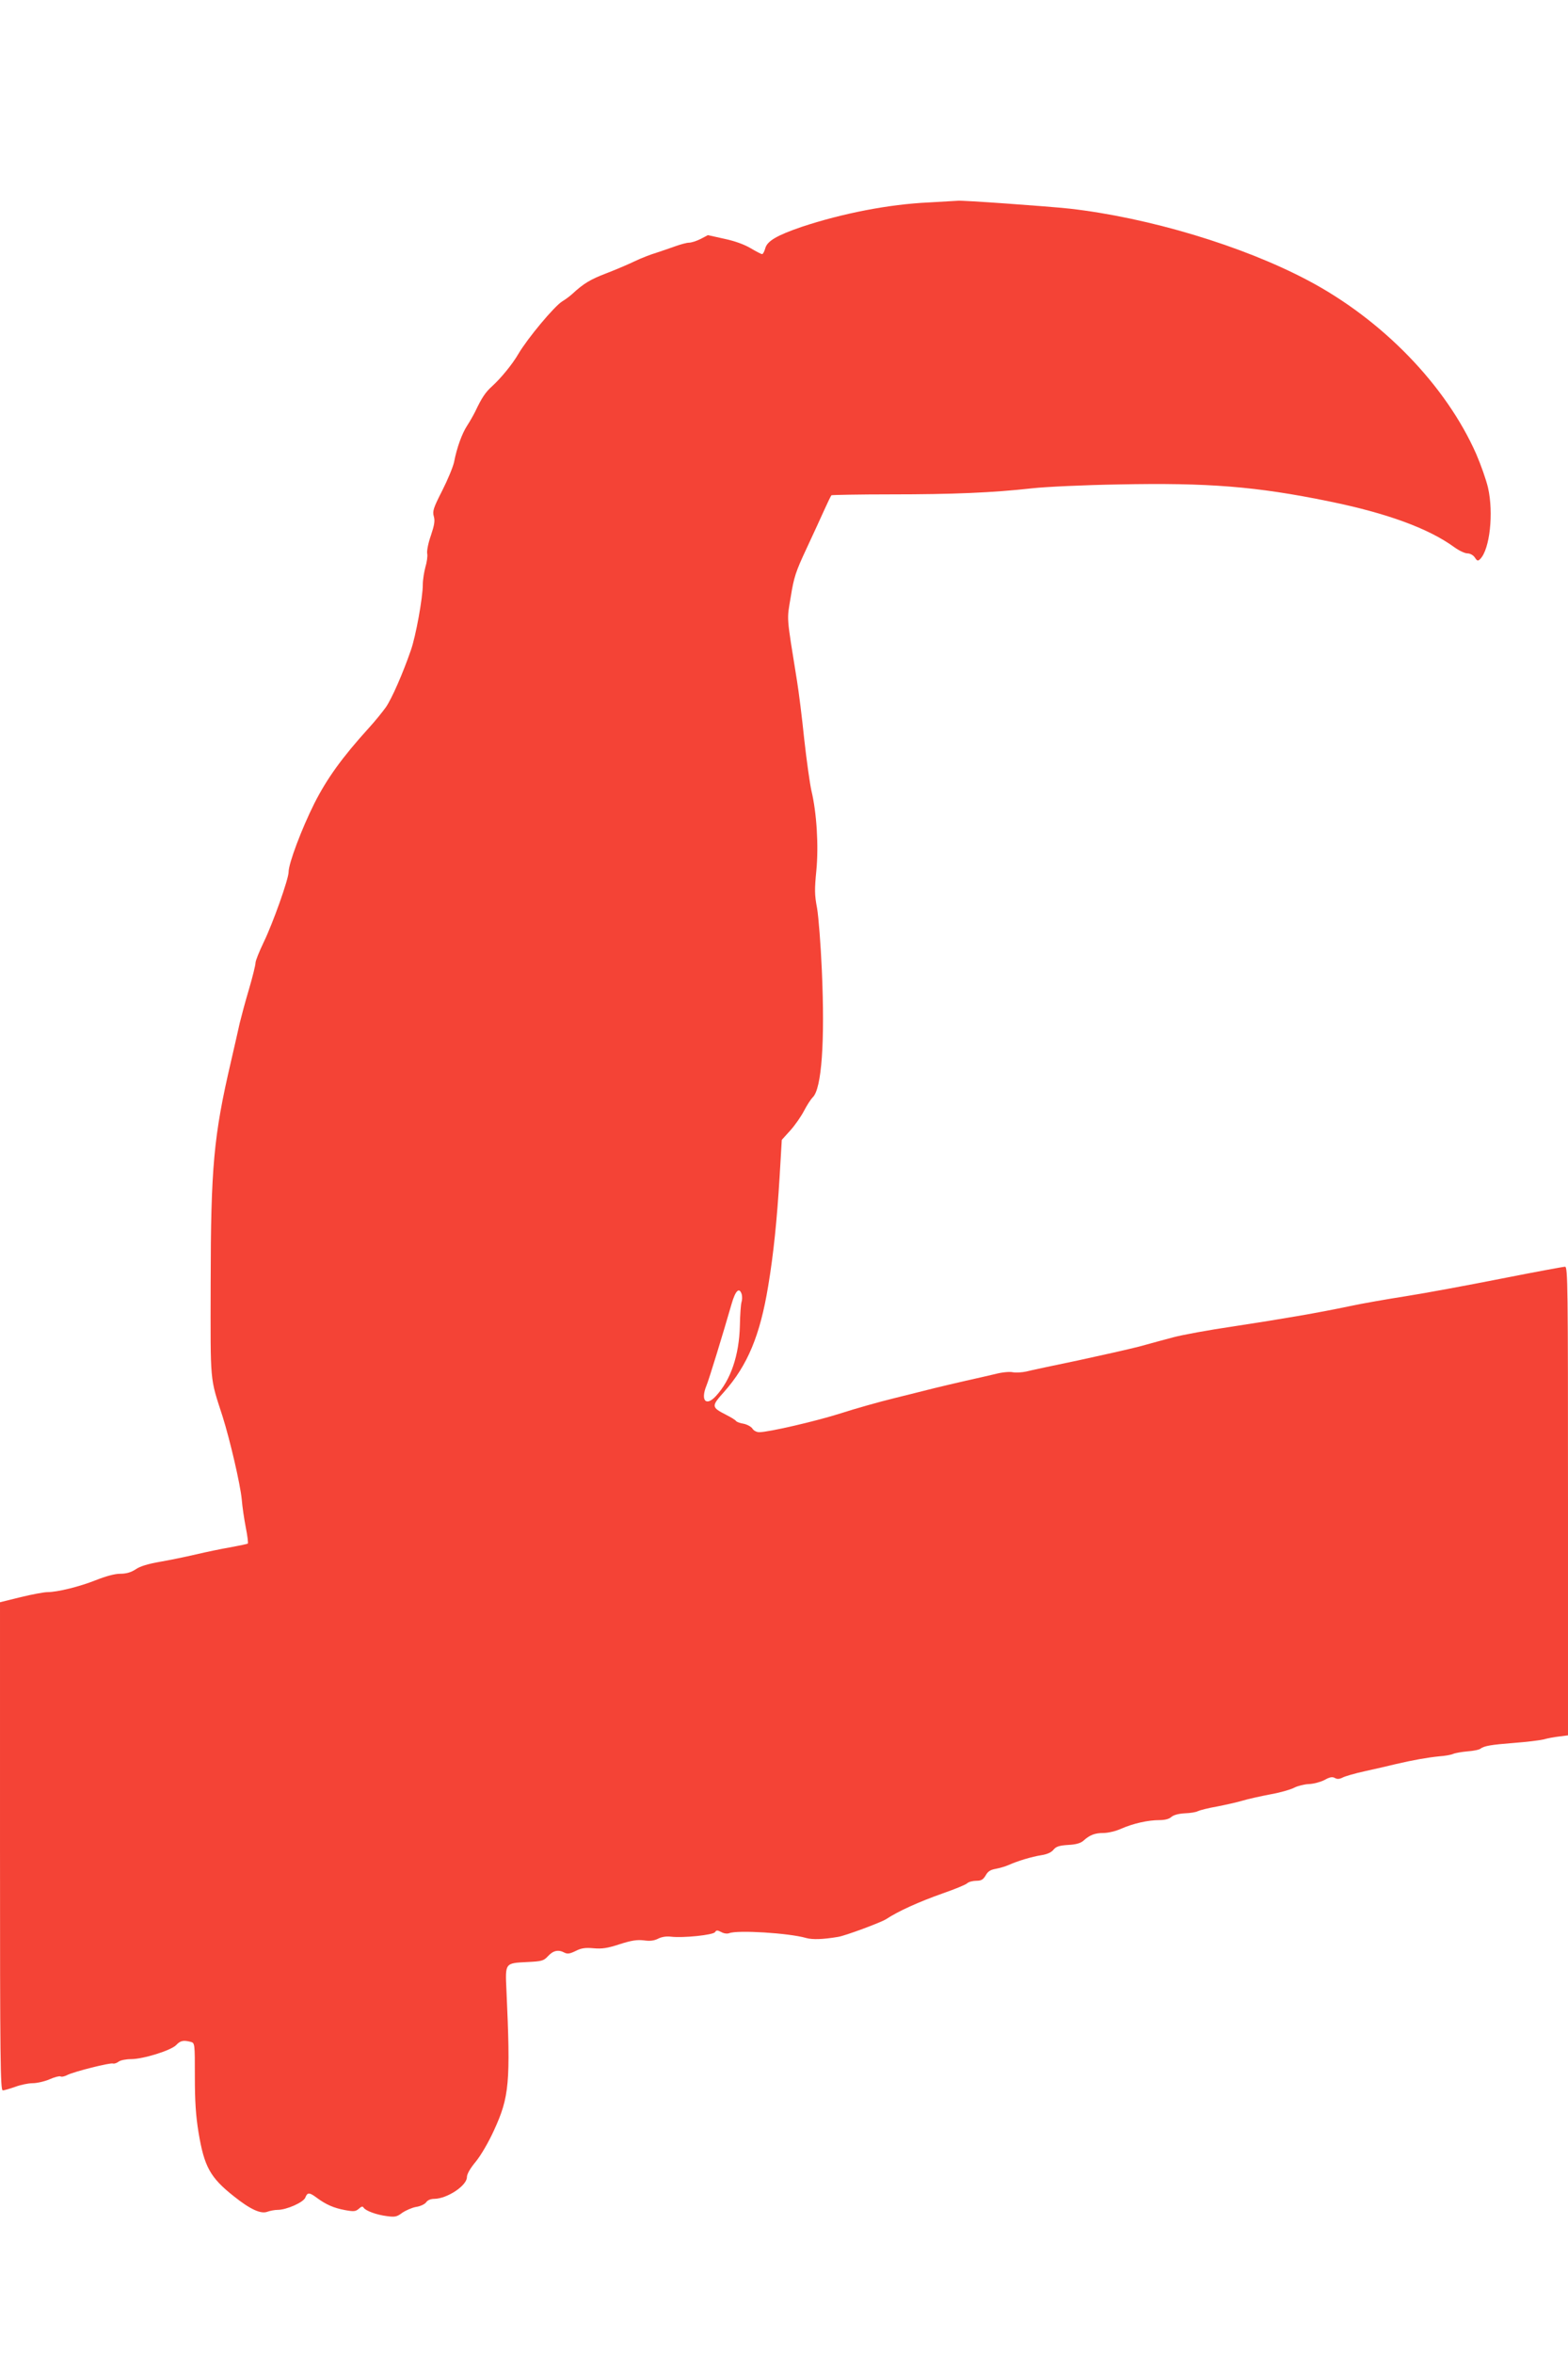 <?xml version="1.0" standalone="no"?>
<!DOCTYPE svg PUBLIC "-//W3C//DTD SVG 20010904//EN"
 "http://www.w3.org/TR/2001/REC-SVG-20010904/DTD/svg10.dtd">
<svg version="1.0" xmlns="http://www.w3.org/2000/svg"
 width="853pt" height="1280pt" viewBox="0 0 853 1280"
 preserveAspectRatio="xMidYMid meet">
<g transform="translate(0,1280) scale(0.1,-0.1)"
fill="#f44336" stroke="none">
<path d="M5055 11699 c-221 -10 -474 -60 -694 -133 -134 -46 -188 -77 -198
-117 -5 -17 -12 -31 -17 -31 -4 -1 -32 14 -61 31 -35 21 -87 40 -144 52 l-90
20 -40 -21 c-22 -11 -50 -20 -63 -20 -12 0 -45 -9 -73 -19 -27 -10 -75 -26
-105 -36 -30 -9 -82 -29 -115 -45 -33 -16 -103 -46 -155 -66 -89 -34 -124 -55
-187 -113 -14 -13 -39 -31 -54 -40 -43 -26 -189 -201 -239 -286 -33 -57 -95
-132 -142 -175 -37 -33 -57 -63 -93 -139 -9 -18 -28 -52 -43 -75 -29 -44 -57
-122 -72 -200 -6 -27 -35 -97 -65 -156 -48 -94 -53 -111 -45 -139 7 -24 3 -47
-16 -104 -14 -39 -23 -84 -20 -98 3 -14 -2 -48 -10 -74 -7 -27 -14 -69 -14
-95 0 -71 -38 -281 -65 -357 -43 -125 -104 -264 -136 -310 -18 -25 -59 -76
-92 -112 -146 -161 -228 -275 -297 -411 -69 -138 -140 -326 -140 -373 0 -38
-85 -278 -136 -383 -24 -50 -44 -100 -44 -111 0 -12 -16 -77 -36 -145 -20 -67
-42 -150 -50 -183 -7 -33 -29 -128 -48 -211 -94 -404 -109 -572 -110 -1204 -1
-555 -5 -508 65 -725 40 -127 96 -367 104 -450 3 -38 13 -107 22 -153 9 -45
14 -85 11 -88 -3 -2 -45 -11 -94 -20 -48 -8 -133 -26 -189 -39 -55 -13 -143
-31 -195 -40 -63 -11 -108 -24 -132 -41 -26 -17 -52 -24 -84 -24 -30 0 -77
-13 -133 -35 -88 -35 -208 -65 -264 -65 -17 0 -82 -12 -144 -27 l-113 -28 0
-1327 c0 -1159 2 -1328 15 -1328 8 0 38 9 67 19 29 11 72 20 95 20 23 0 64 9
92 21 27 12 54 19 60 16 6 -4 23 0 38 8 36 18 233 68 248 62 6 -2 19 2 30 10
10 8 41 14 68 14 66 0 216 47 245 76 23 25 40 28 79 18 23 -6 23 -8 23 -188 0
-134 5 -213 20 -305 31 -186 63 -245 192 -347 89 -71 147 -98 183 -84 14 5 39
10 55 10 49 0 141 41 151 67 11 29 22 29 62 -1 50 -37 93 -56 153 -67 49 -9
58 -8 76 7 14 13 21 15 26 6 11 -17 70 -39 127 -46 43 -6 54 -4 83 18 19 13
53 28 75 32 23 3 48 15 55 25 8 12 25 19 45 19 70 1 177 72 177 118 0 17 18
48 48 84 27 33 69 104 99 170 84 183 91 258 68 764 -7 148 -8 146 113 152 80
4 89 6 114 33 28 30 56 36 89 18 16 -8 29 -6 60 9 31 16 53 19 98 15 46 -4 75
0 142 22 65 21 95 25 131 21 34 -5 56 -2 78 9 19 10 45 14 70 11 65 -8 231 9
240 25 7 11 13 11 34 0 14 -8 32 -10 43 -6 44 18 324 1 418 -26 35 -10 91 -8
175 6 38 6 232 78 260 96 67 44 177 94 310 141 63 22 122 46 131 54 8 8 31 14
50 14 27 0 37 6 51 29 12 22 26 31 55 36 21 4 52 13 68 20 51 23 128 46 179
54 32 5 55 15 67 30 14 17 31 23 80 26 43 2 68 10 83 23 34 31 62 42 109 42
25 0 68 10 98 24 65 28 144 46 206 46 30 0 53 6 65 17 13 11 39 18 73 20 30 1
62 6 72 12 11 5 57 17 104 25 46 9 109 23 139 32 30 9 98 24 150 34 52 9 111
26 130 36 19 10 55 19 80 20 26 1 63 11 85 22 28 16 43 19 57 11 12 -7 25 -6
41 2 12 7 67 23 122 35 55 12 129 29 165 38 98 23 179 37 240 43 30 2 64 8 75
13 11 5 46 11 78 14 32 2 64 9 70 14 21 16 58 22 185 32 67 5 139 14 160 19
20 6 58 13 85 16 l47 6 0 1275 c0 1172 -1 1274 -16 1274 -9 0 -166 -29 -348
-65 -182 -36 -414 -79 -516 -95 -102 -16 -241 -40 -310 -55 -171 -36 -352 -67
-633 -110 -130 -19 -277 -46 -325 -59 -48 -13 -131 -35 -184 -50 -54 -14 -205
-48 -335 -76 -131 -27 -257 -54 -280 -60 -23 -5 -55 -7 -73 -4 -17 4 -59 0
-93 -9 -34 -8 -107 -25 -162 -37 -55 -13 -131 -30 -170 -40 -38 -10 -137 -34
-220 -55 -82 -20 -213 -57 -290 -82 -135 -43 -393 -103 -445 -103 -14 0 -31 9
-37 20 -7 10 -28 22 -48 26 -19 3 -38 10 -41 15 -3 5 -27 20 -53 33 -82 42
-82 47 -13 124 129 145 197 309 241 577 29 173 48 361 62 592 l12 203 47 52
c26 29 59 77 74 106 15 29 36 62 48 74 48 48 66 301 49 688 -6 140 -18 293
-26 340 -14 73 -14 102 -4 205 13 133 2 315 -27 435 -8 36 -26 162 -39 280
-12 118 -30 260 -39 315 -59 368 -56 327 -34 460 17 106 27 136 85 260 36 77
80 173 98 213 18 40 35 75 38 78 2 2 148 5 323 5 337 0 555 9 769 33 72 8 283
18 470 21 488 10 750 -11 1145 -92 314 -64 541 -147 681 -249 26 -19 58 -34
72 -34 14 0 31 -9 40 -22 13 -20 17 -21 30 -8 52 54 73 250 42 387 -10 43 -39
125 -64 183 -165 374 -511 731 -916 945 -355 188 -865 341 -1295 390 -120 13
-596 47 -610 43 -3 0 -72 -4 -155 -9z m-1020 -5939 c3 -11 3 -30 -1 -42 -4
-13 -8 -70 -9 -128 -4 -161 -49 -295 -130 -383 -54 -59 -85 -25 -52 56 13 30
91 285 137 445 21 73 42 93 55 52z"/>
</g>
</svg>
